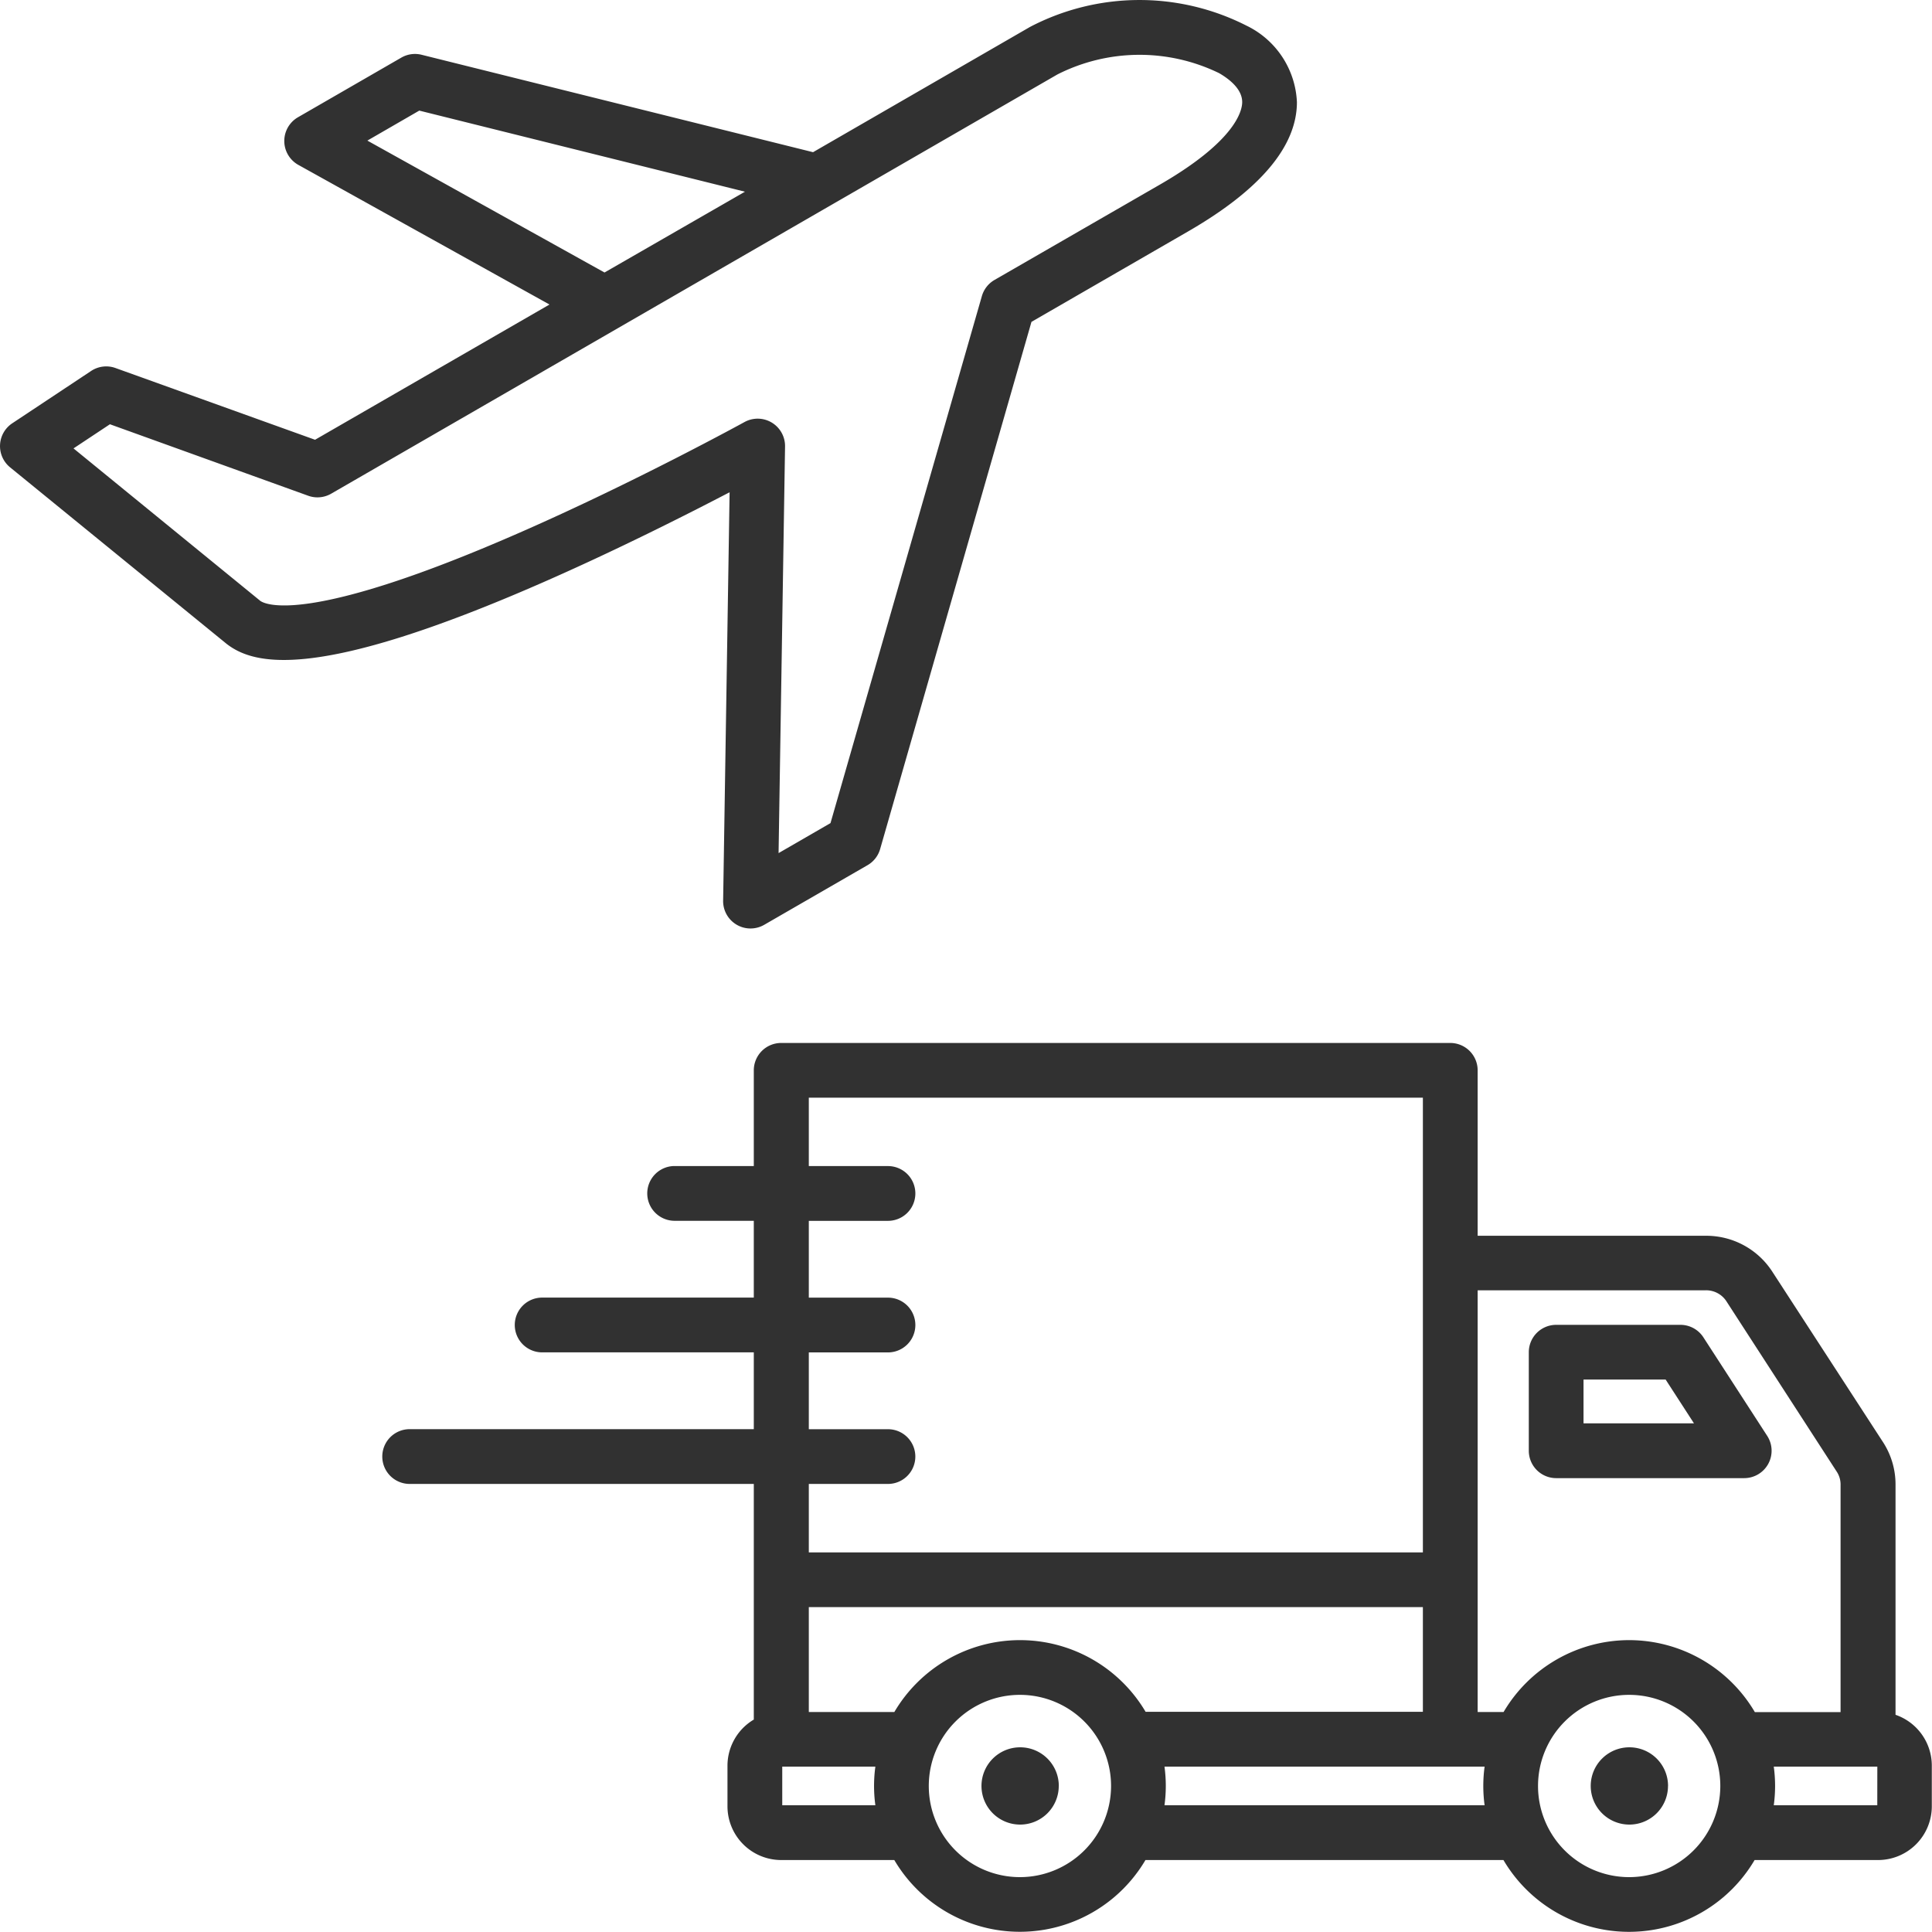 <svg xmlns="http://www.w3.org/2000/svg" width="40.001" height="40" viewBox="0 0 40.001 40">
  <g id="Transport" transform="translate(-3.654 -3.658)">
    <path id="Tracé_581" data-name="Tracé 581" d="M18.76,13.85l-.134,8.456a.567.567,0,0,0,.85.5l2.14-1.235a.565.565,0,0,0,.261-.335L25.01,10.322l3.239-1.87c1.5-.865,2.257-1.766,2.257-2.679A1.848,1.848,0,0,0,29.46,4.188a4.889,4.889,0,0,0-4.481.028L20.488,6.809,12.383,4.792a.566.566,0,0,0-.42.059L9.823,6.086a.567.567,0,0,0,.008.986l5.2,2.891-4.854,2.8L6.046,11.278a.566.566,0,0,0-.506.061L3.908,12.422a.567.567,0,0,0-.045.912L8.335,16.98l.01.008c.563.438,1.853.784,6.527-1.262C16.408,15.054,17.874,14.312,18.76,13.85Zm-7.5-7.281,1.075-.621,6.743,1.679L16.17,9.3ZM9.045,16.1,5.176,12.942l.754-.5,4.105,1.48a.567.567,0,0,0,.475-.042L25.546,5.2a3.763,3.763,0,0,1,3.348-.028c.218.126.479.333.479.6,0,.169-.122.792-1.69,1.7L24.245,9.454a.568.568,0,0,0-.262.335L20.849,20.7l-1.075.621.134-8.418a.567.567,0,0,0-.841-.506c-.022.012-2.255,1.239-4.656,2.29C10,16.62,9.142,16.167,9.045,16.1ZM40.265,33.966a.567.567,0,0,0-.022-.579l-1.321-2.04a.567.567,0,0,0-.476-.259H35.874a.567.567,0,0,0-.567.567v2.04a.567.567,0,0,0,.567.567h3.893A.568.568,0,0,0,40.265,33.966Zm-3.825-.838v-.907h1.7l.587.907ZM42.9,39.162V34.406a1.61,1.61,0,0,0-.266-.9L40.357,30a1.629,1.629,0,0,0-1.391-.756H34.248V25.819a.567.567,0,0,0-.567-.567H19.828a.567.567,0,0,0-.567.567V27.8H17.622a.567.567,0,1,0,0,1.134h1.639v1.59H14.879a.567.567,0,0,0,0,1.134h4.382v1.59H12.136a.567.567,0,0,0,0,1.134h7.125v4.879a1.111,1.111,0,0,0-.545.955v.841a1.113,1.113,0,0,0,1.112,1.112H22.17a3.018,3.018,0,0,0,5.2,0h7.412a3.017,3.017,0,0,0,5.2,0h2.557a1.113,1.113,0,0,0,1.112-1.112v-.841A1.113,1.113,0,0,0,42.9,39.162ZM22.035,33.249H20.4v-1.59h1.639a.567.567,0,0,0,0-1.134H20.4v-1.59h1.639a.567.567,0,0,0,0-1.134H20.4V26.385H33.114V35.8H20.4V34.382h1.639a.566.566,0,1,0,0-1.133ZM19.85,41.035v-.8h1.928a2.951,2.951,0,0,0,0,.8H19.85Zm4.921,1.488a1.887,1.887,0,1,1,1.887-1.887A1.889,1.889,0,0,1,24.771,42.523Zm0-4.907a3.021,3.021,0,0,0-2.6,1.488H20.4V36.932H33.114V39.1H27.373A3.021,3.021,0,0,0,24.771,37.616Zm2.993,3.419a2.951,2.951,0,0,0,0-.8h6.628a2.951,2.951,0,0,0,0,.8Zm9.621,1.488a1.887,1.887,0,1,1,1.887-1.887A1.889,1.889,0,0,1,37.386,42.523Zm0-4.907a3.021,3.021,0,0,0-2.6,1.488h-.537V30.373h4.719a.5.5,0,0,1,.439.239l2.272,3.509a.484.484,0,0,1,.084.285v4.7H39.987A3.023,3.023,0,0,0,37.386,37.616Zm5.137,3.419H40.379a2.951,2.951,0,0,0,0-.8h2.144Zm-16.947-.4a.8.8,0,1,1-.8-.8A.8.8,0,0,1,25.576,40.637Zm12.614,0a.8.8,0,1,1-.8-.8A.8.8,0,0,1,38.19,40.637Z" transform="translate(0 0)" fill="#313131" fill-rule="evenodd"/>
  </g>
</svg>
